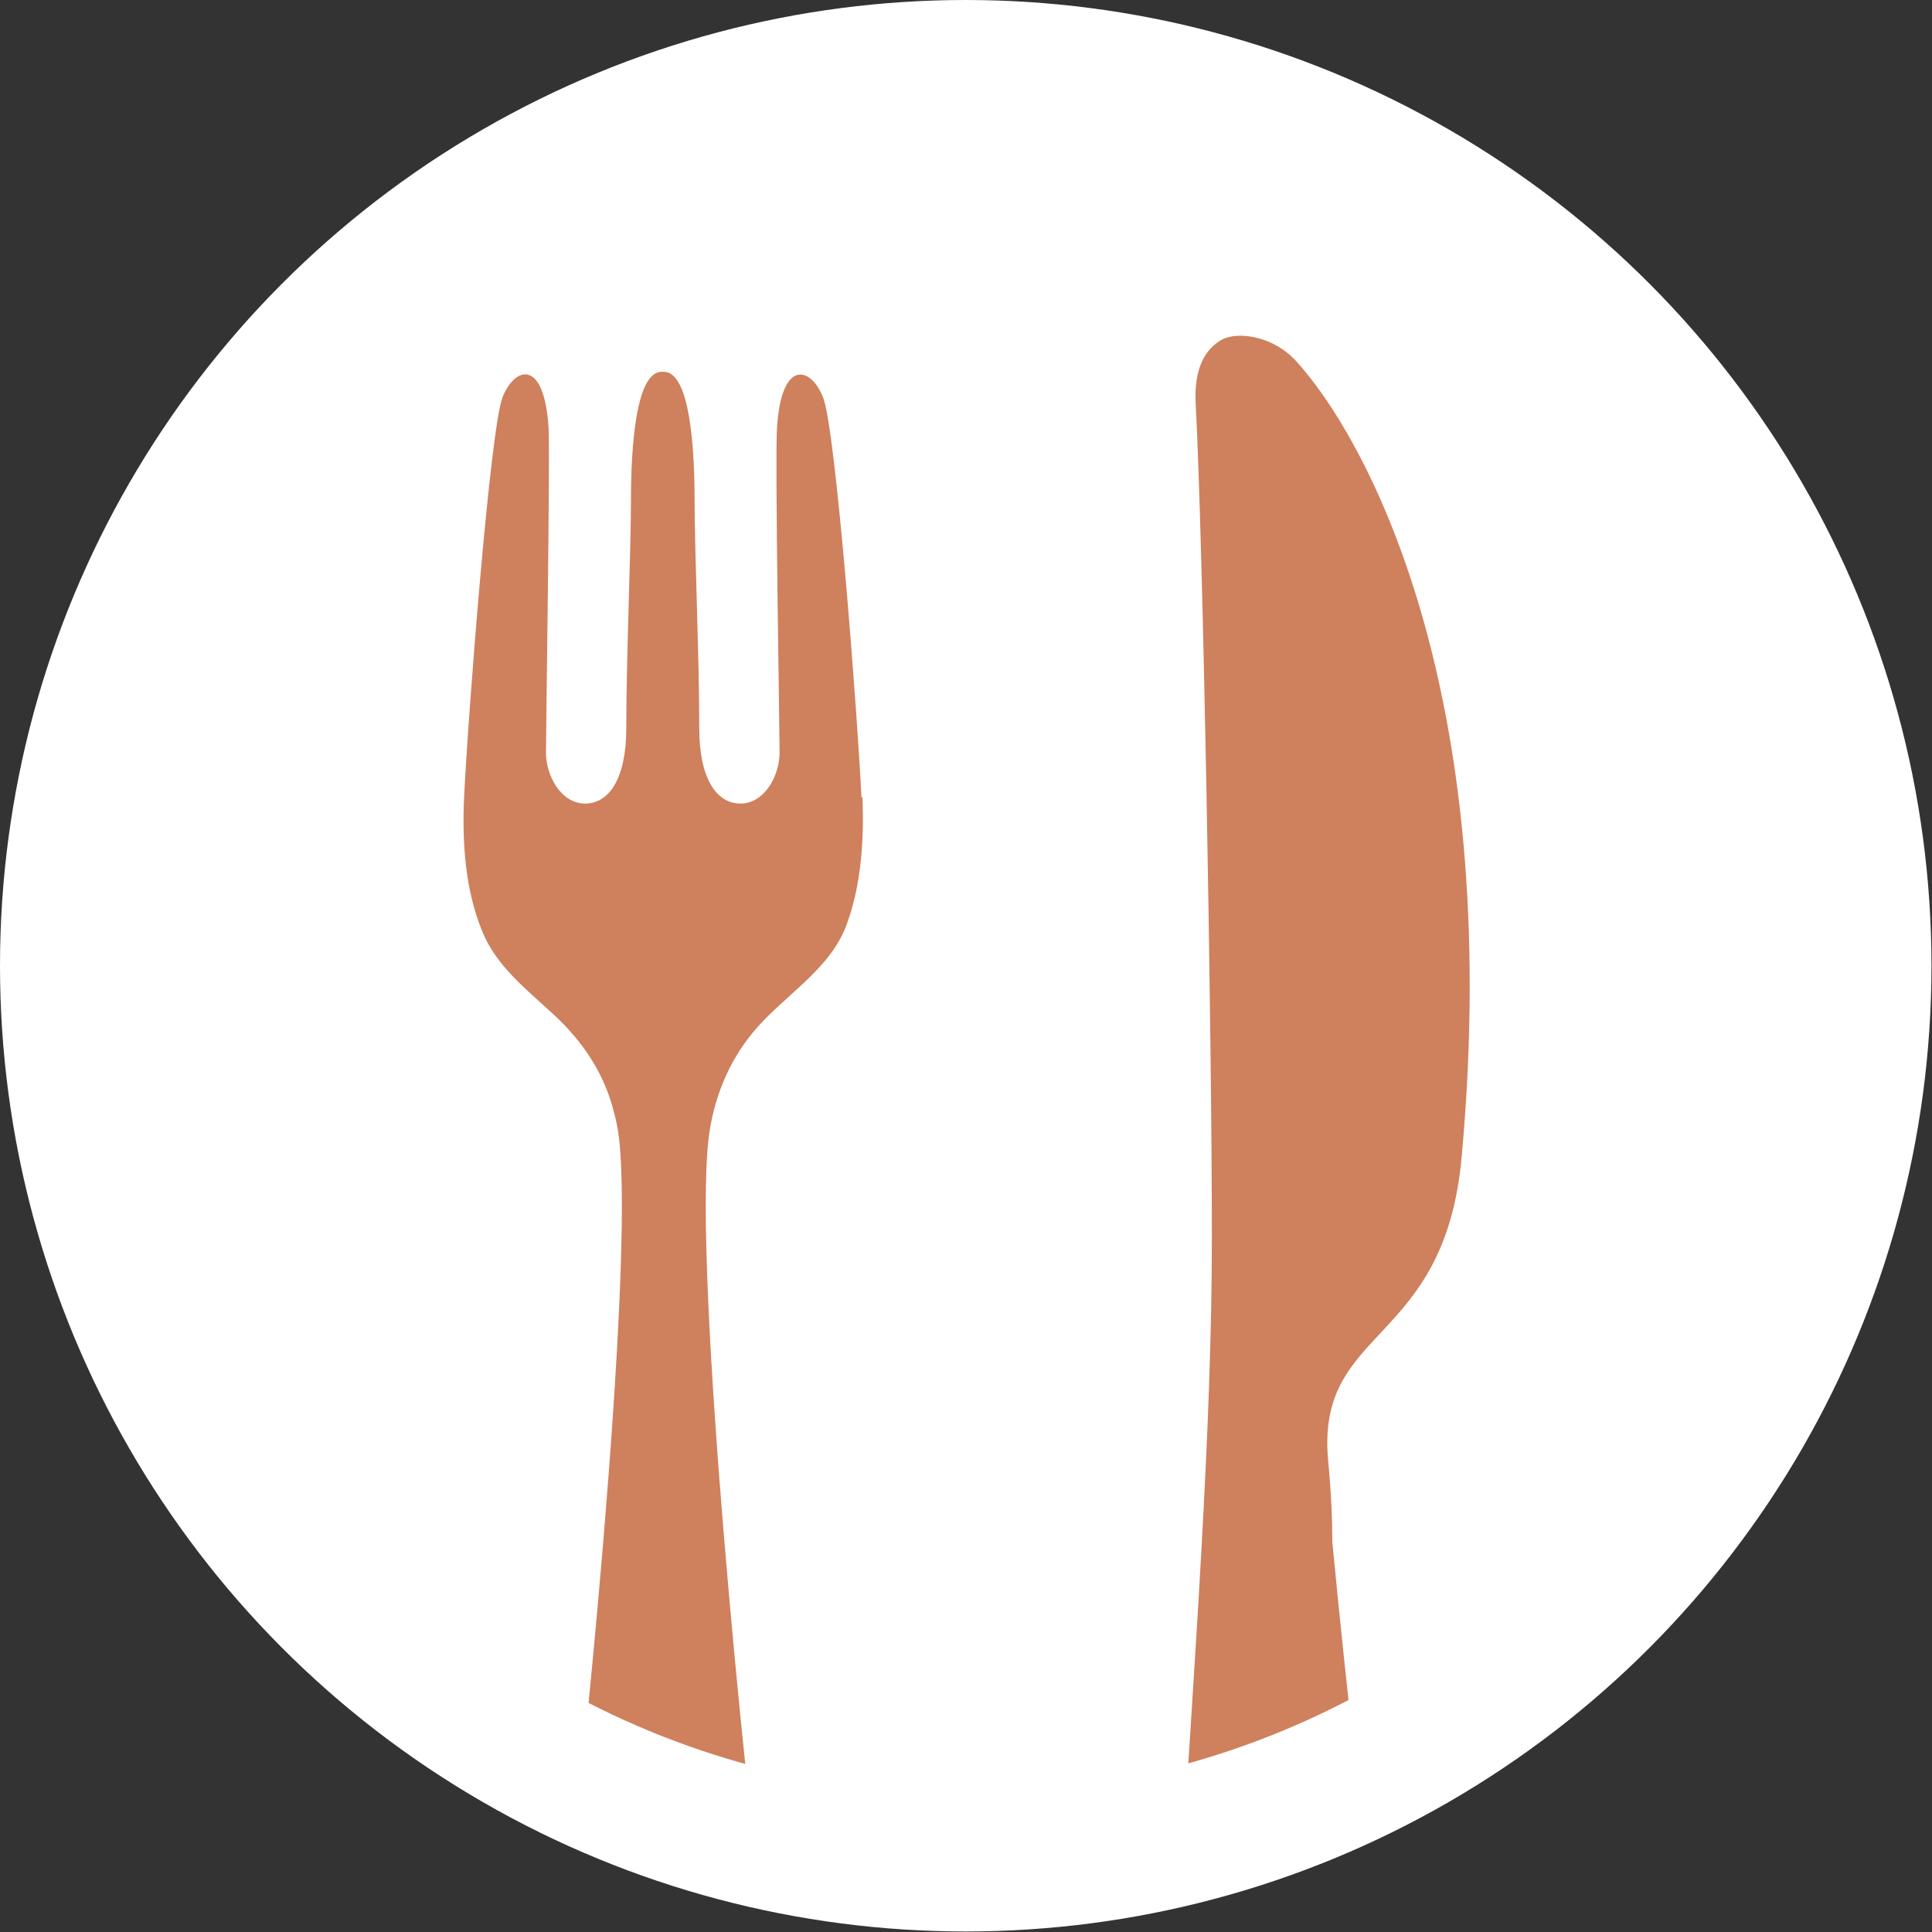<svg data-name="レイヤー 2" xmlns="http://www.w3.org/2000/svg" viewBox="0 0 37.05 37.05"><rect x="0" y="0" width="37.05" height="37.05" fill="#333333" stroke="none"/><defs><clipPath id="a"><circle cx="18.52" cy="18.52" r="15.88" fill="none"/></clipPath></defs><g data-name="内容"><circle cx="18.52" cy="18.52" r="18.52" fill="#fff"/><g clip-path="url(#a)"><path d="M16.52 15.29c-.07-1.49-.49-7.09-.74-7.68-.24-.59-.8-.72-.88.6-.04.59.05 5.77.05 6.22s-.29.98-.75.98-.79-.48-.79-1.44c0-1.36-.09-3.38-.09-4.38s-.09-2.46-.59-2.46h-.04c-.5 0-.59 1.46-.59 2.46s-.09 3.02-.09 4.38c0 .96-.33 1.44-.79 1.44s-.75-.53-.75-.98.08-5.63.05-6.22c-.08-1.33-.64-1.19-.88-.6s-.67 6.19-.74 7.68c-.04.87.02 1.79.36 2.6.27.64.83 1.08 1.33 1.54.58.53 1 1.15 1.19 1.92.04.15.07.31.09.47.31 2.59-.76 13-1.04 14.94-.27 1.92.03 4.8 1.83 4.89h.14c1.8-.09 2.1-2.97 1.83-4.89-.28-1.95-1.35-12.36-1.04-14.94.09-.73.37-1.44.84-2.01.58-.71 1.49-1.2 1.81-2.09.28-.77.33-1.62.3-2.43zm6 22.71c0-.37.03-.74.07-1.08.33-5.27.65-9.49.65-13.19 0-3.95-.17-13.4-.31-15.97-.04-.73.2-1.07.49-1.24.32-.18 1.01-.07 1.44.41 1.28 1.4 4 6.19 3.17 15.26-.33 3.65-2.8 3.23-2.56 5.82.06.63.08 1.14.08 1.56.3 3.15.67 6.22.8 7.19.27 1.92-.03 4.8-1.81 4.89h-.14c-1.43-.07-1.9-1.94-1.89-3.66z" fill="#cf805d"/></g></g></svg>